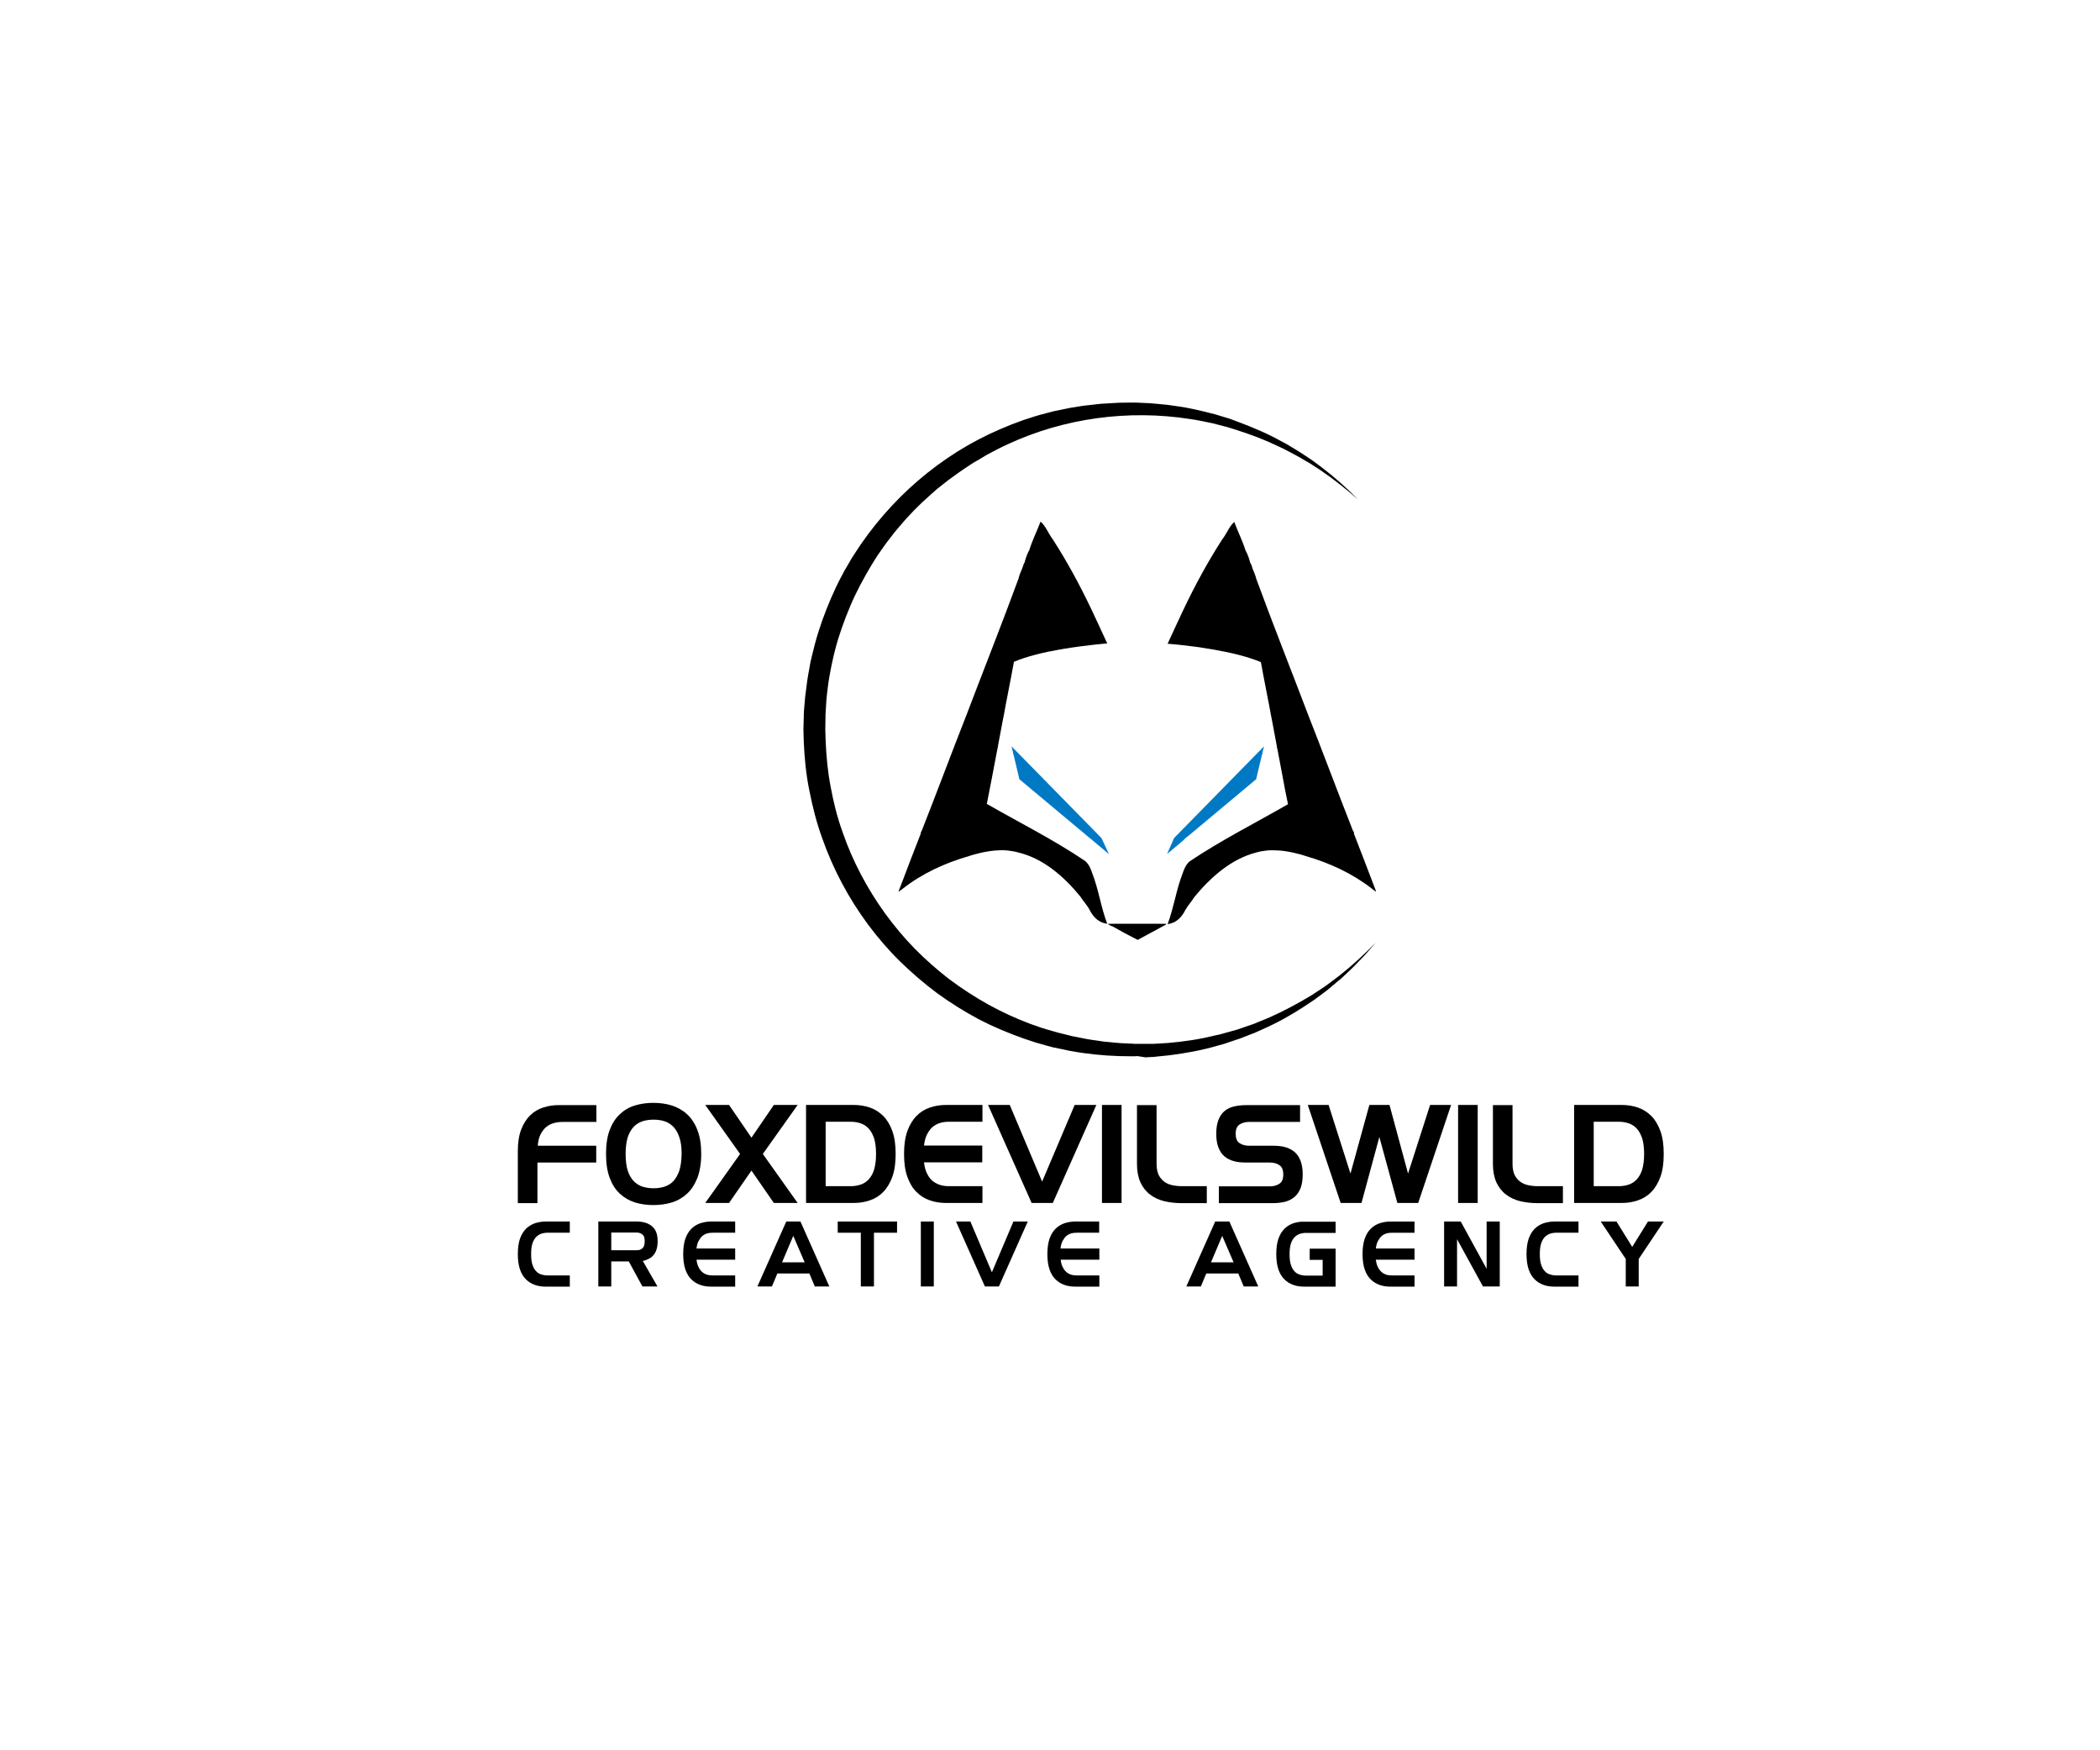 <?xml version="1.0" encoding="utf-8"?>
<!-- Generator: Adobe Illustrator 21.0.2, SVG Export Plug-In . SVG Version: 6.00 Build 0)  -->
<svg version="1.1" id="Layer_1" xmlns="http://www.w3.org/2000/svg" xmlns:xlink="http://www.w3.org/1999/xlink" x="0px" y="0px"
	 viewBox="0 0 1200 1000" style="enable-background:new 0 0 1200 1000;" xml:space="preserve">
<style type="text/css">
	.st0{fill:none;}
	.st1{fill:#E74435;}
	.st2{fill:#0079C5;}
</style>
<g>
	<path class="st0" d="M363.9,704.3h-14.6v10.1h14.6c1.2,0,2.3-0.4,3.2-1.1c0.9-0.8,1.3-2.1,1.3-4.2c0-1.8-0.4-3-1.3-3.7
		C366.2,704.6,365.2,704.3,363.9,704.3z"/>
	<polygon class="st0" points="692,721.2 704.9,721.2 698.4,706.1 	"/>
	<path class="st0" d="M384.7,643.8c-1.4-1.5-3.1-2.5-5.1-3.2c-1.9-0.6-4-0.9-6.2-0.9c-2.2,0-4.3,0.3-6.3,0.9
		c-1.9,0.6-3.6,1.7-5.1,3.2c-1.4,1.5-2.6,3.5-3.4,6c-0.8,2.5-1.2,5.7-1.2,9.5c0,3.8,0.4,6.9,1.2,9.5c0.8,2.5,2,4.5,3.4,6
		c1.4,1.5,3.1,2.5,5.1,3.2c1.9,0.6,4,0.9,6.3,0.9c2.2,0,4.3-0.3,6.2-0.9c1.9-0.6,3.6-1.7,5.1-3.2c1.4-1.5,2.6-3.5,3.4-6
		c0.9-2.5,1.3-5.7,1.3-9.5c0-3.8-0.4-6.9-1.3-9.5C387.3,647.3,386.2,645.3,384.7,643.8z"/>
	<path class="st0" d="M935.3,673.8c1.3-1.4,2.3-3.3,3.1-5.6c0.7-2.3,1.1-5.3,1.1-8.9c0-3.6-0.4-6.5-1.1-8.9
		c-0.7-2.3-1.8-4.2-3.1-5.6c-1.3-1.4-2.8-2.4-4.6-3c-1.8-0.6-3.6-0.9-5.6-0.9h-14.4v36.8h14.4c2,0,3.8-0.3,5.6-0.9
		C932.5,676.2,934,675.2,935.3,673.8z"/>
	<path class="st0" d="M496.4,673.8c1.3-1.4,2.3-3.3,3.1-5.6c0.7-2.3,1.1-5.3,1.1-8.9c0-3.6-0.4-6.5-1.1-8.9
		c-0.7-2.3-1.8-4.2-3.1-5.6c-1.3-1.4-2.8-2.4-4.6-3c-1.8-0.6-3.6-0.9-5.6-0.9h-14.4v36.8h14.4c2,0,3.8-0.3,5.6-0.9
		C493.5,676.2,495.1,675.2,496.4,673.8z"/>
	<polygon class="st0" points="446.9,721.2 459.7,721.2 453.3,706.1 	"/>
	<path d="M310.6,632.7c-2.9,0.9-5.5,2.4-7.6,4.5c-2.2,2.1-3.9,4.8-5.2,8.2c-1.3,3.4-1.9,7.5-1.9,12.4v29.6h11.2v-23.2h33.6v-9.6
		h-33.4c0.2-2.6,0.7-4.8,1.6-6.5c0.9-1.7,1.9-3.1,3.2-4.2c1.3-1,2.7-1.8,4.3-2.2c1.6-0.5,3.3-0.7,5.2-0.7h19.2v-9.6h-20.8
		C316.6,631.3,313.5,631.8,310.6,632.7z"/>
	<path d="M398.5,673c1.4-3.7,2.2-8.3,2.2-13.7s-0.7-9.9-2.2-13.7c-1.4-3.7-3.4-6.7-5.9-9c-2.5-2.3-5.4-3.9-8.7-5
		c-3.3-1-6.8-1.5-10.5-1.5c-3.8,0-7.3,0.5-10.6,1.5c-3.3,1-6.2,2.7-8.6,5c-2.5,2.3-4.4,5.3-5.8,9c-1.4,3.7-2.1,8.3-2.1,13.7
		s0.7,9.9,2.1,13.7c1.4,3.7,3.3,6.7,5.8,9c2.5,2.3,5.3,3.9,8.6,5c3.3,1,6.8,1.5,10.6,1.5c3.7,0,7.2-0.5,10.5-1.5
		c3.3-1,6.2-2.7,8.7-5C395.1,679.7,397,676.7,398.5,673z M388.2,668.8c-0.9,2.5-2,4.5-3.4,6c-1.4,1.5-3.1,2.5-5.1,3.2
		c-1.9,0.6-4,0.9-6.2,0.9c-2.2,0-4.3-0.3-6.3-0.9c-1.9-0.6-3.6-1.7-5.1-3.2c-1.4-1.5-2.6-3.5-3.4-6c-0.8-2.5-1.2-5.7-1.2-9.5
		c0-3.8,0.4-6.9,1.2-9.5c0.8-2.5,2-4.5,3.4-6c1.4-1.5,3.1-2.5,5.1-3.2c1.9-0.6,4-0.9,6.3-0.9c2.2,0,4.3,0.3,6.2,0.9
		c1.9,0.6,3.6,1.7,5.1,3.2c1.4,1.5,2.6,3.5,3.4,6c0.9,2.5,1.3,5.7,1.3,9.5C389.4,663.1,389,666.3,388.2,668.8z"/>
	<polygon points="455.8,687.3 435.9,659.3 455.8,631.3 442.2,631.3 429.4,650 416.6,631.3 403,631.3 422.9,659.3 403,687.3 
		416.6,687.3 429.4,668.8 442.2,687.3 	"/>
	<path d="M497.1,685.8c2.9-1,5.5-2.6,7.6-4.8c2.2-2.2,3.9-5.1,5.2-8.6c1.3-3.6,1.9-7.9,1.9-13.1c0-5.2-0.6-9.5-1.9-13.1
		c-1.3-3.6-3-6.4-5.2-8.6c-2.2-2.2-4.7-3.8-7.6-4.8c-2.9-1-6-1.5-9.3-1.5h-27.2v56h27.2C491.1,687.3,494.2,686.8,497.1,685.8z
		 M471.8,677.7v-36.8h14.4c2,0,3.8,0.3,5.6,0.9c1.8,0.6,3.3,1.6,4.6,3c1.3,1.4,2.3,3.3,3.1,5.6c0.7,2.3,1.1,5.3,1.1,8.9
		c0,3.6-0.4,6.5-1.1,8.9c-0.7,2.3-1.8,4.2-3.1,5.6c-1.3,1.4-2.8,2.4-4.6,3c-1.8,0.6-3.6,0.9-5.6,0.9H471.8z"/>
	<path d="M561.4,677.7h-19.2c-1.8,0-3.4-0.2-5-0.7c-1.5-0.5-2.9-1.2-4.2-2.2c-1.3-1-2.3-2.4-3.2-4.2c-0.9-1.7-1.5-3.9-1.8-6.5h33.3
		v-9.6H528c0.3-2.6,0.9-4.8,1.8-6.5c0.9-1.7,1.9-3.1,3.2-4.2c1.3-1,2.7-1.8,4.2-2.2c1.5-0.5,3.2-0.7,5-0.7h19.2v-9.6h-20.8
		c-3.3,0-6.4,0.5-9.3,1.5c-2.9,1-5.5,2.6-7.6,4.8c-2.2,2.2-3.9,5.1-5.2,8.6c-1.3,3.6-1.9,7.9-1.9,13.1c0,5.2,0.6,9.5,1.9,13.1
		c1.3,3.6,3,6.5,5.2,8.6c2.2,2.2,4.7,3.8,7.6,4.8c2.9,1,6,1.5,9.3,1.5h20.8V677.7z"/>
	<polygon points="626.5,631.3 614.1,631.3 595.5,675.1 577,631.3 564.6,631.3 589.5,687.3 601.6,687.3 	"/>
	<rect x="629.7" y="631.3" width="11.2" height="56"/>
	<path d="M689.7,677.7h-14.4c-2,0-3.8-0.2-5.6-0.6c-1.8-0.4-3.3-1.1-4.6-2.1c-1.3-1-2.3-2.3-3.1-3.9c-0.7-1.6-1.1-3.7-1.1-6.1v-33.6
		h-11.2v33.6c0,4.2,0.7,7.7,2,10.6c1.4,2.9,3.2,5.2,5.5,6.9c2.3,1.8,5,3,8.1,3.8c3.1,0.7,6.4,1.1,9.9,1.1h14.4V677.7z"/>
	<path d="M739.8,683.8c1.5-1.3,2.6-3,3.4-5c0.8-2.1,1.2-4.7,1.2-7.8c0-3-0.4-5.6-1.2-7.7c-0.8-2.1-1.9-3.8-3.4-5.1
		c-1.5-1.3-3.3-2.2-5.4-2.8c-2.1-0.6-4.5-0.8-7.1-0.8h-13.6c-2.1,0-3.9-0.5-5.4-1.5c-1.5-1-2.2-2.8-2.2-5.3c0-2.6,0.7-4.3,2.2-5.3
		c1.5-1,3.3-1.5,5.4-1.5h29.2v-9.6h-30.8c-2.6,0-5,0.3-7.1,0.8c-2.1,0.5-3.9,1.4-5.4,2.7c-1.5,1.3-2.6,3-3.4,5.1
		c-0.8,2.1-1.2,4.7-1.2,7.8c0,3,0.4,5.6,1.2,7.7c0.8,2.1,1.9,3.8,3.4,5.1c1.5,1.3,3.3,2.2,5.4,2.8c2.1,0.6,4.5,0.8,7.1,0.8h13.6
		c2.1,0,3.9,0.5,5.4,1.5c1.5,1,2.2,2.8,2.2,5.3c0,2.6-0.7,4.3-2.2,5.3c-1.5,1-3.3,1.5-5.4,1.5h-29.2v9.6h30.8c2.6,0,5-0.3,7.1-0.8
		C736.5,686,738.3,685.1,739.8,683.8z"/>
	<polygon points="817.2,631.3 804.6,670.5 794,631.3 782.5,631.3 771.7,670.5 759.2,631.3 747.3,631.3 766.1,687.3 778,687.3 
		788.2,649.6 798.5,687.3 810.4,687.3 829.2,631.3 	"/>
	<rect x="833.2" y="631.3" width="11.2" height="56"/>
	<path d="M893.1,687.3v-9.6h-14.4c-2,0-3.8-0.2-5.6-0.6c-1.8-0.4-3.3-1.1-4.6-2.1c-1.3-1-2.3-2.3-3.1-3.9c-0.7-1.6-1.1-3.7-1.1-6.1
		v-33.6h-11.2v33.6c0,4.2,0.7,7.7,2,10.6c1.4,2.9,3.2,5.2,5.5,6.9c2.3,1.8,5,3,8.1,3.8c3.1,0.7,6.4,1.1,9.9,1.1H893.1z"/>
	<path d="M936,685.8c2.9-1,5.5-2.6,7.6-4.8c2.2-2.2,3.9-5.1,5.2-8.6c1.3-3.6,1.9-7.9,1.9-13.1c0-5.2-0.6-9.5-1.9-13.1
		c-1.3-3.6-3-6.4-5.2-8.6c-2.2-2.2-4.7-3.8-7.6-4.8c-2.9-1-6-1.5-9.3-1.5h-27.2v56h27.2C930,687.3,933.1,686.8,936,685.8z
		 M910.7,677.7v-36.8h14.4c2,0,3.8,0.3,5.6,0.9c1.8,0.6,3.3,1.6,4.6,3c1.3,1.4,2.3,3.3,3.1,5.6c0.7,2.3,1.1,5.3,1.1,8.9
		c0,3.6-0.4,6.5-1.1,8.9c-0.7,2.3-1.8,4.2-3.1,5.6c-1.3,1.4-2.8,2.4-4.6,3c-1.8,0.6-3.6,0.9-5.6,0.9H910.7z"/>
	<path d="M305.6,698.9c-1.9,0.7-3.6,1.7-5.1,3.2c-1.4,1.4-2.6,3.4-3.4,5.7c-0.8,2.4-1.2,5.3-1.2,8.7c0,3.4,0.4,6.3,1.2,8.7
		c0.8,2.4,2,4.3,3.4,5.7c1.4,1.4,3.1,2.5,5.1,3.2c1.9,0.7,4,1,6.2,1h13.8v-6.4h-12.7c-1.3,0-2.5-0.2-3.7-0.6c-1.2-0.4-2.2-1-3-2
		c-0.9-0.9-1.5-2.2-2-3.7c-0.5-1.6-0.7-3.5-0.7-5.9c0-2.4,0.2-4.3,0.7-5.9c0.5-1.6,1.2-2.8,2-3.7c0.9-0.9,1.9-1.6,3-2
		c1.2-0.4,2.4-0.6,3.7-0.6h12.7v-6.4h-13.8C309.6,697.9,307.5,698.3,305.6,698.9z"/>
	<path d="M373.4,717.1c0.8-0.9,1.4-2,1.8-3.4c0.4-1.3,0.6-2.9,0.6-4.7c0-2-0.3-3.8-0.9-5.2c-0.6-1.4-1.5-2.6-2.6-3.4
		c-1.1-0.9-2.4-1.5-3.8-1.9c-1.4-0.4-3-0.6-4.6-0.6h-22V735h7.4v-14.3h10l7.8,14.3h8.6l-8.4-14.6c1.2-0.2,2.3-0.6,3.4-1.2
		C371.8,718.7,372.7,718,373.4,717.1z M367.1,713.2c-0.9,0.8-1.9,1.1-3.2,1.1h-14.6v-10.1h14.6c1.2,0,2.3,0.4,3.2,1.1
		c0.9,0.7,1.3,1.9,1.3,3.7C368.4,711.1,368,712.4,367.1,713.2z"/>
	<path d="M400.1,698.9c-1.9,0.7-3.6,1.7-5.1,3.2c-1.4,1.4-2.6,3.4-3.4,5.7c-0.8,2.4-1.2,5.3-1.2,8.7c0,3.4,0.4,6.3,1.2,8.7
		c0.8,2.4,2,4.3,3.4,5.7c1.4,1.4,3.1,2.5,5.1,3.2c1.9,0.7,4,1,6.2,1h13.8v-6.4h-12.7c-1.2,0-2.3-0.1-3.3-0.4c-1-0.3-2-0.8-2.8-1.5
		c-0.8-0.7-1.5-1.6-2.1-2.8c-0.6-1.1-1-2.6-1.2-4.3h22.1v-6.4H398c0.2-1.7,0.6-3.2,1.2-4.3c0.6-1.1,1.3-2.1,2.1-2.8
		c0.8-0.7,1.8-1.2,2.8-1.5c1-0.3,2.1-0.4,3.3-0.4h12.7v-6.4h-13.8C404.1,697.9,402.1,698.3,400.1,698.9z"/>
	<path d="M449.3,697.9L432.8,735h8.3l3.1-7.4h18.3l3.1,7.4h8.3l-16.5-37.1H449.3z M446.9,721.2l6.4-15.1l6.5,15.1H446.9z"/>
	<polygon points="478.7,704.3 491.9,704.3 491.9,735 499.4,735 499.4,704.3 512.6,704.3 512.6,697.9 478.7,697.9 	"/>
	<rect x="526.2" y="697.9" width="7.4" height="37.1"/>
	<polygon points="566.8,726.9 554.5,697.9 546.3,697.9 562.8,735 570.8,735 587.3,697.9 579.1,697.9 	"/>
	<path d="M608.2,698.9c-1.9,0.7-3.6,1.7-5.1,3.2c-1.4,1.4-2.6,3.4-3.4,5.7c-0.8,2.4-1.2,5.3-1.2,8.7c0,3.4,0.4,6.3,1.2,8.7
		c0.8,2.4,2,4.3,3.4,5.7c1.4,1.4,3.1,2.5,5.1,3.2c1.9,0.7,4,1,6.2,1h13.8v-6.4h-12.7c-1.2,0-2.3-0.1-3.3-0.4c-1-0.3-2-0.8-2.8-1.5
		c-0.8-0.7-1.5-1.6-2.1-2.8c-0.6-1.1-1-2.6-1.2-4.3h22.1v-6.4H606c0.2-1.7,0.6-3.2,1.2-4.3c0.6-1.1,1.3-2.1,2.1-2.8
		c0.8-0.7,1.8-1.2,2.8-1.5c1-0.3,2.1-0.4,3.3-0.4h12.7v-6.4h-13.8C612.1,697.9,610.1,698.3,608.2,698.9z"/>
	<path d="M694.4,697.9L677.9,735h8.3l3.1-7.4h18.3l3.1,7.4h8.3l-16.5-37.1H694.4z M692,721.2l6.4-15.1l6.5,15.1H692z"/>
	<path d="M739,698.9c-1.9,0.7-3.6,1.7-5.1,3.2c-1.4,1.4-2.6,3.4-3.4,5.7c-0.8,2.4-1.2,5.3-1.2,8.7c0,3.4,0.4,6.3,1.2,8.7
		c0.8,2.4,2,4.3,3.4,5.7c1.4,1.4,3.1,2.5,5.1,3.2c1.9,0.7,4,1,6.2,1h18v-21.7h-14.8v6.4h7.4v9h-9.5c-1.3,0-2.5-0.2-3.7-0.6
		c-1.2-0.4-2.2-1-3-2c-0.9-0.9-1.5-2.2-2-3.7c-0.5-1.6-0.7-3.5-0.7-5.9c0-2.4,0.2-4.3,0.7-5.9c0.5-1.6,1.2-2.8,2-3.7
		c0.9-0.9,1.9-1.6,3-2c1.2-0.4,2.4-0.6,3.7-0.6h16.9v-6.4h-18C743,697.9,741,698.3,739,698.9z"/>
	<path d="M788.3,698.9c-1.9,0.7-3.6,1.7-5.1,3.2c-1.4,1.4-2.6,3.4-3.4,5.7c-0.8,2.4-1.2,5.3-1.2,8.7c0,3.4,0.4,6.3,1.2,8.7
		c0.8,2.4,2,4.3,3.4,5.7c1.4,1.4,3.1,2.5,5.1,3.2c1.9,0.7,4,1,6.2,1h13.8v-6.4h-12.7c-1.2,0-2.3-0.1-3.3-0.4c-1-0.3-2-0.8-2.8-1.5
		c-0.8-0.7-1.5-1.6-2.1-2.8c-0.6-1.1-1-2.6-1.2-4.3h22.1v-6.4h-22.1c0.2-1.7,0.6-3.2,1.2-4.3c0.6-1.1,1.3-2.1,2.1-2.8
		c0.8-0.7,1.8-1.2,2.8-1.5c1-0.3,2.1-0.4,3.3-0.4h12.7v-6.4h-13.8C792.3,697.9,790.2,698.3,788.3,698.9z"/>
	<polygon points="849.5,724.9 834.7,697.9 825.2,697.9 825.2,735 832.6,735 832.6,708 847.4,735 857,735 857,697.9 849.5,697.9 	"/>
	<path d="M882,698.9c-1.9,0.7-3.6,1.7-5.1,3.2c-1.4,1.4-2.6,3.4-3.4,5.7c-0.8,2.4-1.2,5.3-1.2,8.7c0,3.4,0.4,6.3,1.2,8.7
		c0.8,2.4,2,4.3,3.4,5.7c1.4,1.4,3.1,2.5,5.1,3.2c1.9,0.7,4,1,6.2,1H902v-6.4h-12.7c-1.3,0-2.5-0.2-3.7-0.6c-1.2-0.4-2.2-1-3-2
		c-0.9-0.9-1.5-2.2-2-3.7c-0.5-1.6-0.7-3.5-0.7-5.9c0-2.4,0.2-4.3,0.7-5.9c0.5-1.6,1.2-2.8,2-3.7c0.9-0.9,1.9-1.6,3-2
		c1.2-0.4,2.4-0.6,3.7-0.6H902v-6.4h-13.8C886,697.9,884,698.3,882,698.9z"/>
	<polygon points="932.7,712.4 923.7,697.9 914.7,697.9 929,719.3 929,735 936.4,735 936.4,719.3 950.7,697.9 941.7,697.9 	"/>
	<path class="st1" d="M607.8,370.9c-0.7,0.1-1.4,0.2-2.1,0.4C606.4,371.1,607.1,371,607.8,370.9z"/>
	<path class="st1" d="M579,380.9l0.2-1C579.2,380.2,579.1,380.5,579,380.9C579,380.9,579,380.9,579,380.9z"/>
	<path class="st1" d="M605.6,371.2C605.6,371.2,605.6,371.2,605.6,371.2L605.6,371.2C605.6,371.2,605.6,371.2,605.6,371.2z"/>
	<path d="M650.1,537c5-2.8,10-5.3,14.9-8.1c0.6-0.2,1.2-0.5,1.5-1.1c-11.2,0-22.4-0.1-33.6,0c0.9,0.5,1.8,1.3,2.9,1.5
		C640.5,532,645.3,534.6,650.1,537z"/>
	<path d="M617.4,512.3c1.6,2.6,3.8,4.8,5.2,7.5c2.1,4.2,5.3,7.4,10.1,8c-3.6-9.4-4.9-19.6-8.6-29c-0.8-2.5-1.9-5-3.9-6.8
		c-18-12.2-37.5-21.9-56.3-32.7c1-5.3,2.1-10.6,3.1-15.9l1.5-7.9l1.5-7.9c0.1-0.3,0.1-0.5,0.2-0.8c0.1-0.3,0.1-0.5,0.1-0.7l0-0.1
		l2.5-13.3c0.7-3.5,1.4-7,2-10.6l0.5-2.5l2.8-14.5l0.8-4.4c0,0,0,0,0,0c0.1-0.3,0.1-0.7,0.2-1c0.1-0.5,0.2-1.1,0.3-1.6
		c7.3-3.1,16.9-5.4,26.1-7c0,0,0,0,0,0h0c0,0,0,0,0.1,0c0.7-0.1,1.4-0.2,2.1-0.4c0,0,0,0,0.1,0c13.4-2.2,24.9-3.1,24.9-3.1
		l-5.5-11.9l-3.7-7.9l-0.1-0.2c-6.5-13.6-13.7-26.9-21.9-39.6c-2.4-3.1-4-7.6-6.9-10c-2,5.4-4.7,10.6-6.4,16.2
		c-1.2,2.2-2.1,4.6-2.7,7.1c-0.6,0.9-0.9,2-1.2,3c-0.9,2.1-1.8,4.1-2.3,6.3c-9.5,25.9-19.7,51.5-29.5,77.3
		c-8.7,22.1-17,44.4-25.7,66.5c-0.4,0.6-0.7,1.2-0.7,2c-3.9,9.9-7.7,19.9-11.5,29.9c-0.4,1-0.9,2.1-1.1,3.2c0.8-0.6,1.6-1.2,2.4-1.8
		c11.1-8.7,24.2-14.7,37.8-18.6v0c0,0,4.8-1.7,11.1-2.7c0.5-0.1,0.9-0.1,1.4-0.2c0.6-0.1,1.1-0.1,1.7-0.2c0.5-0.1,1.1-0.1,1.6-0.1
		c2-0.2,4.1-0.2,6.2,0c0.2,0,0.5,0,0.7,0.1c1.8,0.2,3.6,0.5,5.3,1l0,0C596.2,490.4,608.2,501,617.4,512.3z"/>
	<path class="st2" d="M629.4,478.8l-51.4-52.4l0.8,3.2c0,0.3,0.1,0.7,0.2,1.1c0.1,0.3,0.2,0.7,0.3,1l3.2,13.5l39,32.6l2.9,2.4
		l0.1,0.1l9.2,7.7L629.4,478.8z"/>
	<path d="M773.1,474.6c-8.7-22.1-17-44.4-25.7-66.5c-9.8-25.8-20-51.4-29.5-77.3c-0.5-2.2-1.5-4.2-2.3-6.3c-0.2-1.1-0.6-2.1-1.2-3
		c-0.6-2.5-1.5-4.9-2.7-7.1c-1.7-5.5-4.4-10.7-6.4-16.2c-2.9,2.5-4.4,6.9-6.9,10c-8.2,12.7-15.4,26-21.9,39.6l-0.1,0.2l-3.7,7.9
		l-5.5,11.9c0,0,11.6,0.8,24.9,3.1c0,0,0,0,0.1,0c0.7,0.1,1.4,0.2,2.1,0.4c0,0,0,0,0.1,0h0c0,0,0,0,0,0c9.1,1.6,18.8,3.9,26.1,7
		l0.3,1.6c0.1,0.3,0.1,0.7,0.2,1c0,0,0,0,0,0l0.8,4.4l2.8,14.5l0.5,2.5c0.6,3.5,1.3,7,2,10.6l2.5,13.3l0,0.1c0,0.2,0.1,0.4,0.1,0.7
		c0,0.3,0.1,0.5,0.2,0.8l1.5,7.9l1.5,7.9c0.9,5.3,2,10.6,3.1,15.9c-18.8,10.8-38.3,20.6-56.3,32.7c-2,1.8-3.1,4.3-3.9,6.8
		c-3.7,9.4-5,19.5-8.6,29c4.8-0.6,8-3.8,10.1-8c1.5-2.7,3.6-4.9,5.2-7.5c9.3-11.3,21.2-21.9,35.6-25.5l0,0c1.7-0.5,3.5-0.8,5.3-1
		c0.2,0,0.5,0,0.7-0.1c2.1-0.2,4.2-0.1,6.2,0c0.5,0,1.1,0.1,1.6,0.1c0.6,0.1,1.1,0.1,1.7,0.2c0.5,0.1,0.9,0.1,1.4,0.2
		c6.3,1,11.1,2.7,11.1,2.7v0c13.6,3.9,26.6,9.9,37.8,18.6c0.8,0.6,1.6,1.3,2.4,1.8c-0.2-1.1-0.7-2.1-1.1-3.2
		c-3.8-10-7.6-19.9-11.5-29.9C773.8,475.8,773.6,475.1,773.1,474.6z"/>
	<path class="st2" d="M678.3,478.1c0.2-0.1,0.3-0.2,0.5-0.3l39-32.6l3.2-13.5c0.1-0.3,0.2-0.7,0.3-1c0.1-0.4,0.2-0.7,0.2-1.1
		l0.8-3.2l-51.4,52.4l-4,9.1l9.2-7.7l0.1-0.1C676.7,479.5,677.5,478.8,678.3,478.1z"/>
	<path d="M654.6,604.1l3.5-0.2c0.6,0,1.2,0,1.7-0.1l1.7-0.2l6.9-0.7c9.2-1.2,18.3-2.8,27.1-5.4l3.3-0.9c1.1-0.3,2.2-0.7,3.3-1.1
		l6.6-2.2l6.4-2.5c1.1-0.4,2.2-0.8,3.2-1.3l3.1-1.4c8.4-3.7,16.5-8.2,24.1-13.2l5.7-3.8l5.5-4.1c0.9-0.7,1.8-1.3,2.7-2.1l2.6-2.2
		l2.6-2.2c0.9-0.7,1.8-1.4,2.6-2.2l5-4.7c0.8-0.8,1.6-1.6,2.4-2.4l2.4-2.5c3.3-3.2,6.1-6.7,9.1-10.1c-6.4,6.5-13,12.7-20.1,18.3
		c-1.7,1.4-3.6,2.7-5.4,4.1l-2.7,2c-0.9,0.7-1.9,1.3-2.8,1.9l-5.6,3.7l-5.8,3.4c-7.8,4.4-15.8,8.5-24.2,11.7l-3.1,1.3
		c-1,0.4-2.1,0.7-3.2,1.1l-6.4,2.2l-6.5,1.8c-1.1,0.3-2.1,0.6-3.2,0.9l-3.3,0.7c-8.7,2.2-17.5,3.4-26.4,4.2l-6.7,0.4l-1.7,0.1
		c-0.6,0-1.1,0-1.7,0l-3.3,0l-3.3,0l-1.7,0c-0.6,0-1.1,0-1.7-0.1l-6.7-0.3c-2.2-0.1-4.4-0.4-6.6-0.6l-3.3-0.3l-3.3-0.5
		c-2.2-0.3-4.4-0.6-6.6-1l-6.5-1.3l-1.6-0.3l-1.6-0.4l-3.2-0.8l-3.2-0.8c-1.1-0.3-2.1-0.6-3.2-0.9c-2.1-0.6-4.3-1.2-6.4-1.9
		l-6.3-2.2c-8.3-3.1-16.3-6.8-24.1-11.1c-7.7-4.3-15.1-9.1-22.2-14.4c-7-5.4-13.6-11.2-19.8-17.5c-6.2-6.3-11.8-13.1-17-20.2
		c-10.3-14.3-18.6-30-24.3-46.6c-3-8.3-5.1-16.8-6.7-25.5c-1.7-8.6-2.5-17.4-2.9-26.2l-0.2-6.6l0.1-6.6c0-1.1,0-2.2,0.1-3.3l0.2-3.3
		l0.2-3.3c0.1-1.1,0.2-2.2,0.3-3.3l0.8-6.5c0.3-2.2,0.7-4.3,1.1-6.5l0.6-3.2l0.7-3.2c0.5-2.1,0.9-4.3,1.5-6.4
		c2.2-8.5,5.2-16.8,8.6-24.9c3.4-8.1,7.6-15.8,12.1-23.4l3.5-5.6l3.8-5.4c1.2-1.8,2.6-3.5,4-5.3l2-2.6c0.7-0.9,1.4-1.7,2.1-2.5
		c5.6-6.8,11.8-13.1,18.4-18.9l2.5-2.2l1.2-1.1l1.3-1l5.2-4.1c3.6-2.6,7.1-5.2,10.8-7.6c1.8-1.2,3.7-2.5,5.6-3.5
		c1.9-1.1,3.8-2.3,5.7-3.4l5.9-3.1c1-0.5,2-1,3-1.5l3-1.4c32.1-14.9,68.8-19.9,104.1-14.4c4.4,0.6,8.8,1.6,13.2,2.5l6.5,1.7l1.6,0.4
		l1.6,0.5l3.2,1c8.6,2.7,17,5.9,25,9.8c2.1,0.9,4,2,6,3c2,1.1,4,2.1,5.9,3.2c1.9,1.2,3.9,2.3,5.8,3.4l5.7,3.7
		c7.5,5.1,14.6,10.7,21.4,16.7c-6.3-6.5-13.2-12.6-20.4-18.1l-5.5-4.1c-1.9-1.3-3.8-2.5-5.7-3.8c-1.9-1.3-3.9-2.4-5.8-3.6
		c-2-1.2-3.9-2.4-6-3.4c-8-4.5-16.5-8.1-25.1-11.3l-3.2-1.2l-1.6-0.6l-1.7-0.5l-6.6-2c-4.5-1.1-8.9-2.3-13.5-3.2
		c-4.5-1-9.1-1.5-13.7-2.2c-4.6-0.4-9.2-1-13.8-1.1c-4.6-0.3-9.2-0.2-13.9-0.1c-2.3,0.1-4.6,0.3-6.9,0.4c-1.2,0.1-2.3,0.1-3.5,0.2
		l-3.5,0.4l-3.5,0.4c-1.2,0.1-2.3,0.2-3.4,0.4l-6.9,1.1c-2.3,0.4-4.5,1-6.8,1.4l-3.4,0.7l-3.4,0.9c-9,2.3-17.8,5.4-26.3,9.1
		c-34.3,14.6-63.7,40.2-83.8,71.8c-1.3,1.9-2.4,4-3.6,6c-1.2,2-2.4,4-3.4,6.1c-1.1,2.1-2.2,4.1-3.2,6.3l-2.9,6.4
		c-3.7,8.6-6.9,17.4-9.3,26.5c-0.6,2.2-1.1,4.6-1.7,6.8l-0.8,3.4l-0.6,3.5c-0.4,2.3-0.9,4.6-1.2,6.9l-0.9,7
		c-0.2,1.2-0.3,2.3-0.4,3.5l-0.3,3.5l-0.3,3.5c-0.1,1.2-0.1,2.3-0.1,3.5l-0.2,7l0.2,7c0.4,9.3,1.3,18.7,3.2,27.9
		c1.8,9.2,4.1,18.3,7.3,27.1c6.2,17.7,15.1,34.4,26.2,49.4c5.6,7.5,11.7,14.6,18.4,21.2c6.7,6.5,13.8,12.6,21.3,18.2
		c7.6,5.5,15.5,10.4,23.7,14.8c8.3,4.3,16.9,7.9,25.7,11l6.6,2.2c2.2,0.7,4.5,1.2,6.7,1.9c1.1,0.3,2.2,0.6,3.4,0.9l3.4,0.7l3.4,0.7
		l1.7,0.4l1.7,0.3c9.1,1.7,18.4,2.6,27.7,2.9l6.9,0.1c0.6,0,1.2,0,1.7,0l1.7-0.1L654.6,604.1z"/>
</g>
</svg>
